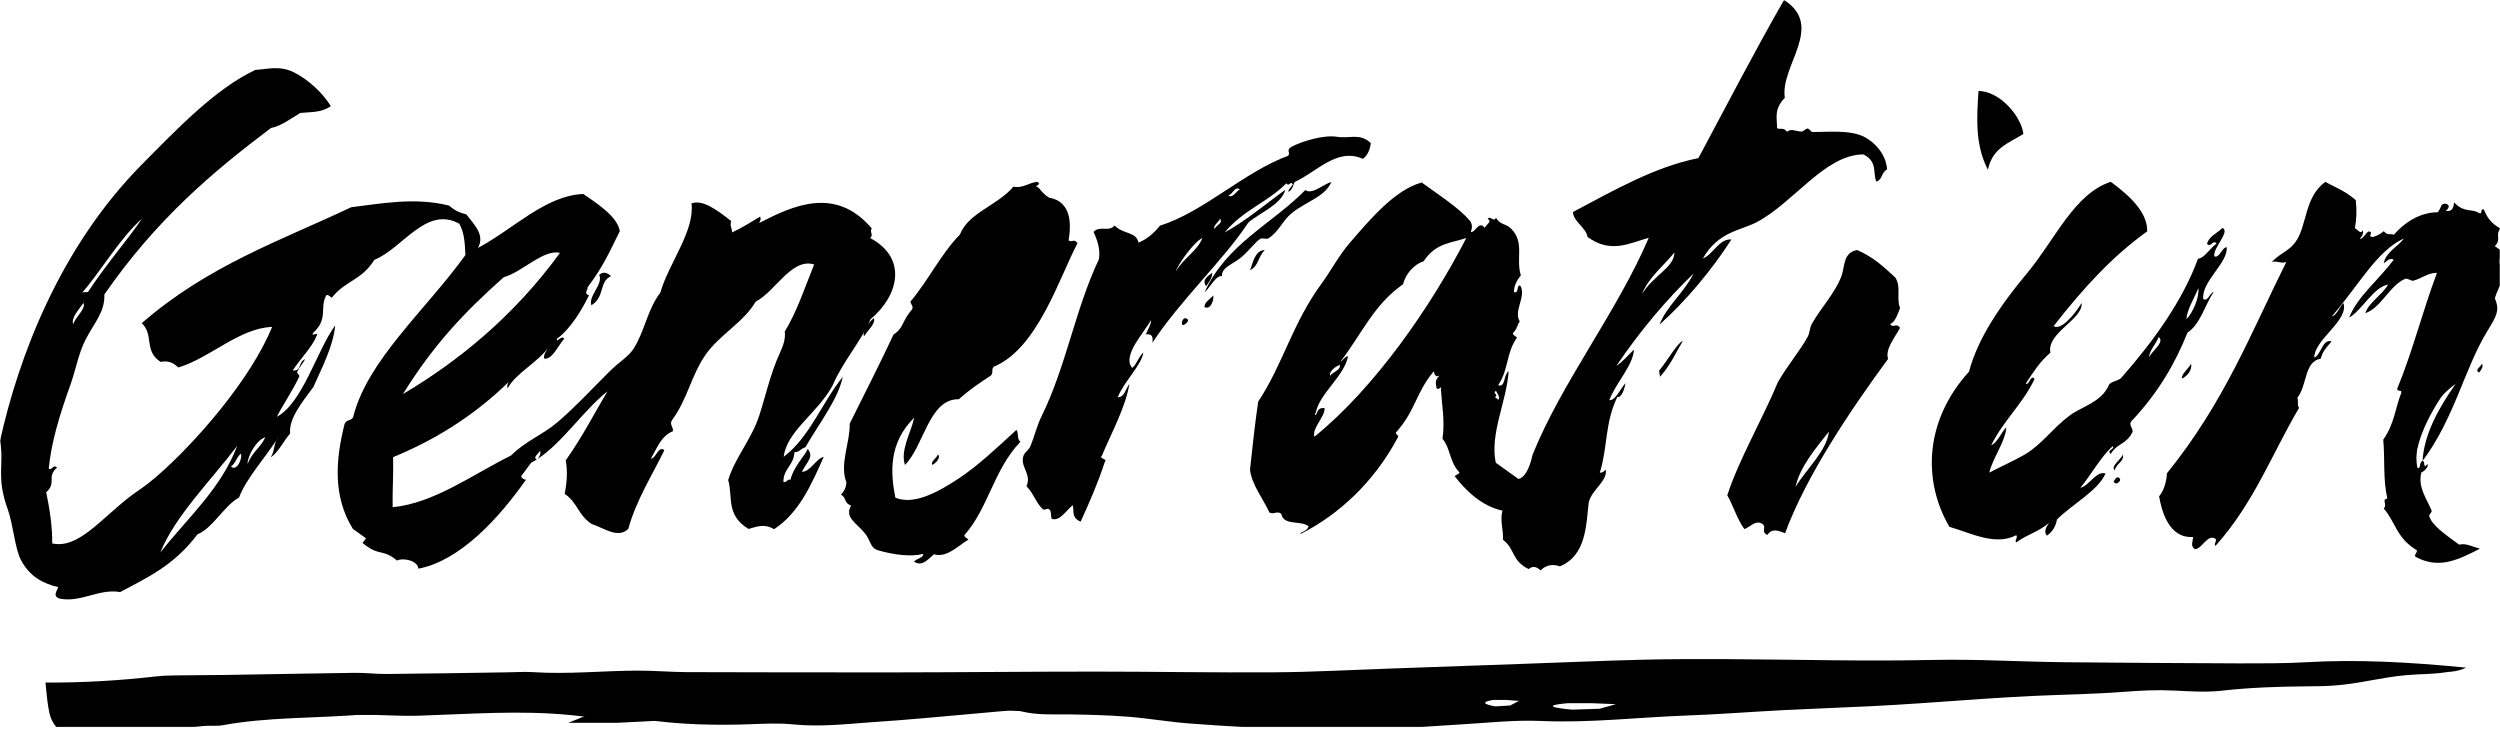 <?xml version="1.0" encoding="UTF-8"?> <svg xmlns="http://www.w3.org/2000/svg" width="1296" height="378" viewBox="0 0 1296 378" fill="none"><g clip-path="url(#clip0_15_8524)"><mask id="mask0_15_8524" style="mask-type:luminance" maskUnits="userSpaceOnUse" x="0" y="0" width="1296" height="378"><path d="M1296 0H0V377.018H1296V0Z" fill="white"></path></mask><g mask="url(#mask0_15_8524)"><path d="M1300.22 132.607C1302.1 139.334 1295.15 147.434 1293.35 154.756C1296.07 160.935 1294.04 164.138 1289.48 171.553C1277.47 191.186 1272.45 216.724 1255.87 238.92C1256.52 225.327 1264.39 211.095 1273.05 198.966C1258.36 209.356 1250.58 228.714 1253.16 242.536C1255.28 243.177 1253.72 240.018 1255.87 238.874C1257.58 239.423 1255.82 243.497 1258.36 240.613C1259.37 241.941 1256.15 244.778 1255.23 244.87C1253.34 252.513 1257.77 258.096 1260.52 264.595C1260.98 265.556 1259.15 266.562 1259.32 267.478C1260.52 272.284 1267.89 277.272 1274.84 282.351C1278.16 281.391 1281.93 283.496 1285.57 284.457C1275.26 289.629 1265.04 295.303 1252.88 288.988C1250.49 288.118 1253.48 286.379 1252.83 285.235C1242.2 278.782 1241.92 270.727 1235.71 263.587C1237.87 261.528 1234.37 259.011 1237.6 258.416C1235.3 248.53 1236.4 238.05 1235.48 227.936C1241.37 219.423 1241.6 211.872 1244.78 203.772C1245.42 201.621 1242.48 203.498 1242.76 201.392C1250.99 181.347 1255.36 162.766 1263.33 141.439C1258.31 141.439 1255.32 144.505 1250.85 145.558C1250.17 145.695 1247.91 144.094 1246.85 144.551C1238.83 147.846 1234.46 159.562 1226.18 162.353C1227.88 156.908 1234.56 153.246 1238.01 147.526C1230.55 148.716 1224.76 160.478 1217.8 164.688C1221.99 153.796 1232.81 145.42 1240.91 134.666C1238.88 133.384 1237.36 135.398 1235.71 136.542C1236.77 130.684 1243.08 127.937 1246.21 123.59C1232.07 130.135 1223.14 147.434 1208.87 163.956C1211.17 163.727 1212.83 159.059 1214.89 157.09C1217.62 166.336 1199.75 175.9 1199.71 185.374C1203.48 183.817 1203.71 175.671 1208.73 176.953C1205.6 180.66 1204.22 181.896 1203.06 185.923C1194.41 187.387 1196.07 199.974 1190.95 206.197C1191.65 207.891 1190.68 209.859 1191.84 211.46C1177.93 234.893 1168.67 260.43 1148.51 282.992C1147.36 281.94 1149.57 280.338 1148.46 279.24C1144.23 276.723 1141.65 284.548 1137.83 284.685C1135.2 282.946 1136.95 280.521 1136.86 278.37C1124.29 279.194 1120.61 264.823 1119.27 257.318C1121.9 254.16 1123.09 249.538 1123.37 245.327C1153.3 208.302 1167.11 172.056 1185.25 135.764C1182.86 136.908 1180 134.941 1177.61 135.856C1182.48 130.868 1186.77 130.089 1190.13 125.238C1196.07 116.817 1194.5 102.263 1205.46 94.254C1210.25 97.092 1214.81 98.282 1221.21 103.728C1221.81 108.488 1221.67 113.339 1220.8 118.327C1222.18 118.922 1223.92 121.851 1224.76 119.334C1225.44 120.707 1224.71 122.217 1223.28 123.91C1225.12 123.956 1226.4 120.432 1228.11 119.929C1230.69 120.615 1227.15 122.263 1229.73 122.904C1231.85 122.492 1233.86 121.44 1235.76 119.837C1237.83 122.4 1239.21 120.799 1240.96 121.714C1246.34 115.398 1254.63 109.998 1263.71 110.044C1265.73 107.801 1264.99 105.284 1267.94 105.604C1270.47 106.474 1269.31 107.938 1267.98 109.357C1271.21 109.815 1271.85 107.801 1272.22 104.918C1277.47 110.639 1281.84 107.938 1285.11 110.501C1287.32 111.142 1285.43 108.259 1287.55 108.488C1289.12 112.057 1290.82 115.581 1296.25 118.465C1293.3 121.805 1296.94 124.139 1293.3 127.572C1294.55 128.442 1295.75 129.311 1296.99 130.227C1296.02 132.561 1295.61 134.757 1295.88 136.908C1297.73 137.595 1298.78 133.797 1300.22 132.607Z" fill="black"></path><path d="M1286.67 188.509C1287.36 189.881 1286.62 191.392 1285.2 193.085C1282.52 192.033 1286.11 190.065 1286.67 188.509Z" fill="black"></path><path d="M1269.26 200.291C1260.64 212.373 1252.73 226.652 1252.08 240.244C1249.91 241.388 1251.48 244.547 1249.36 243.906C1246.79 230.039 1254.56 210.68 1269.26 200.291Z" fill="black"></path><path d="M1114.12 185.191C1115.64 181.713 1122.41 177.41 1119.05 174.71C1117.85 178.143 1113.99 181.988 1114.12 185.191ZM1133.42 165.466C1136.96 161.988 1140.18 153.979 1139.63 149.357C1137.47 154.756 1133.78 160.34 1133.42 165.466ZM1154.32 128.167C1155.1 136.267 1141.24 145.833 1142.16 154.94C1144.47 156.77 1145.62 151.599 1147.6 151.37C1143.13 157.731 1140.64 168.212 1134.01 172.376C1127.75 188.12 1118.87 203.634 1104.73 218.554C1103.54 220.523 1105.79 221.987 1105.56 223.817C1102.29 230.59 1097.73 229.492 1094.23 235.304C1091.79 233.245 1096.54 233.016 1095.25 231.323C1089.31 236.403 1084.11 246.06 1078.44 252.879C1083.05 251.917 1086.55 244 1091.52 245.419C1087.65 254.388 1074.02 261.528 1066.33 269.309C1065.78 272.466 1064.31 275.487 1061.13 277.683C1059.43 275.762 1060.53 273.428 1062.24 271.002C1056.8 275.762 1050.82 276.997 1045.25 281.207C1044.1 280.155 1046.35 278.553 1045.2 277.455C1034.24 283.13 1021.63 276.265 1010.58 273.107C996.813 249.629 997.412 218.325 1020.75 192.65C1025.17 175.626 1037.05 158.098 1050.91 141.53C1065.32 124.277 1075.31 100.341 1094.23 94.254C1104.92 102.126 1113.25 110.364 1113.11 119.929C1095.2 132.835 1080.61 148.532 1064.58 169.082C1068.27 171.37 1075.04 163.727 1079.09 157.09C1080.05 165.466 1060.76 172.606 1062.93 182.811C1057.08 187.982 1054.92 191.69 1050.17 198.829C1052.02 200.156 1052.61 193.658 1054.73 196.495C1048.15 210.041 1038.89 217.502 1032.26 230.774C1035.21 229.767 1037.42 224.229 1040.09 221.483C1039.63 228.943 1033.05 237.319 1031.25 245.006C1037.51 241.712 1043.13 239.332 1049.48 235.716C1058.32 230.636 1064.22 221.803 1073.06 215.304C1079.46 210.546 1089.49 208.623 1093.45 199.195C1095.39 197.41 1097.55 197.594 1099.48 196.083C1116.47 176.815 1131.57 155.718 1139.4 134.208C1143.27 133.246 1144 130.455 1149.07 126.198C1147.04 124.002 1146.17 128.624 1144.14 126.428C1145.02 122.492 1149.44 120.89 1152.15 118.144C1156.34 120.112 1146.95 128.624 1147.92 132.881C1150.5 134.116 1151.92 128.121 1154.32 128.167Z" fill="black"></path><path d="M1135.88 188.509C1136.43 191.895 1134.13 194.825 1131.09 196.29C1130.63 194 1134.64 191.025 1135.88 188.509Z" fill="black"></path><path d="M1100.51 235.636C1101.24 239.389 1097.1 240.122 1096.32 243.828C1093.88 241.677 1099.49 238.291 1100.51 235.636Z" fill="black"></path><path d="M1098.15 247.53C1100.77 248.445 1097.04 252.472 1095.71 249.543C1096.49 248.582 1097.14 246.981 1098.15 247.53Z" fill="black"></path><path d="M1025.65 47.127C1037.25 47.356 1048.11 60.994 1048.9 69.461C1041.21 74.312 1032.97 76.555 1030.53 87.996C1023.85 75.182 1024.73 61.178 1025.65 47.127Z" fill="black"></path><path d="M930.824 252.344C936.671 242.825 946.984 233.717 948.135 223.694C941.228 232.435 933.08 242.001 930.824 252.344ZM982.481 143.834C985.797 148.73 982.85 154.588 985.013 159.668C983.908 162.231 982.665 166.945 979.764 168.043C981.791 170.377 982.896 167.083 985.013 169.92C981.975 175.457 977.14 181.223 978.798 186.029C959.323 212.528 936.302 246.715 925.391 276.417C922.076 275.181 918.714 273.579 916.228 277.286C912.362 275.73 916.505 272.939 913.098 271.291C909.737 269.689 907.251 273.304 904.258 274.266C900.252 268.59 898.734 262.55 895.418 256.738C901.726 237.608 913.559 217.562 921.661 198.111C926.588 189.461 932.849 182.277 937.085 174.634C938.282 172.39 938.098 169.874 939.295 167.814C944.268 159.164 951.127 152.116 954.535 143.329C956.56 138.021 955.225 131.111 962.73 129.6C970.972 133.262 975.76 137.609 982.481 143.834Z" fill="black"></path><path d="M689.483 194.825C690.817 192.857 695.146 191.895 694.594 189.196C692.982 189.607 688.93 192.171 689.483 194.825ZM760.155 123.339C752.559 126.084 744.501 125.673 738.01 135.421C733.175 136.977 728.663 141.874 727.328 147.366C711.996 158.074 705.919 173.223 694.869 187.502C696.251 186.816 697.309 184.619 698.829 184.711C696.85 195.054 684.142 203.841 682.117 213.818C681.61 214.459 681.287 215.557 682.3 214.87C683.497 211.895 684.004 211.484 686.674 211.53C686.905 216.198 679.998 221.918 681.379 226.403C712.365 201.415 741.693 159.219 760.155 123.339ZM776.822 207.227C777.697 205.442 776.178 204.069 775.532 202.559C773.323 204.023 777.19 204.482 774.98 205.9C775.578 206.311 776.178 206.77 776.822 207.227ZM851.223 152.446C857.071 142.698 867.89 138.807 868.029 130.89C862.688 137.481 854.447 144.024 851.223 152.446ZM978.25 87.87C975.258 89.243 975.902 93.27 972.679 94.14C970.745 89.38 973.462 83.934 966.049 80.044C946.114 80.09 930.138 104.758 910.892 115.055C902.513 119.541 890.773 119.906 882.762 134.002C888.01 132.08 891.049 123.704 897.587 124.117C887.504 139.86 873.783 156.245 860.294 168.281C863.977 158.669 872.679 152.172 877.973 141.782C864.207 155.055 850.856 170.615 837.964 189.607C841.14 187.64 844.041 184.116 847.034 181.187C846.758 189.287 837.366 198.898 834.281 207.457C837.595 207.593 839.898 201.598 842.706 198.578C842.292 200.866 840.819 206.449 838.425 205.762C831.841 219.401 833.498 231.758 829.354 244.984C830.459 245.213 831.472 244.527 832.392 243.428C833.544 249.332 825.118 253.817 823.6 260.452C822.218 271.849 822.495 287.82 808.682 293.588C805.045 292.352 801.638 292.718 798.645 295.693C796.251 293.45 794.271 293.45 792.476 295.006C783.452 290.659 785.523 284.571 779.125 279.812C779.492 274.686 777.421 269.972 778.894 264.709C767.983 262.375 759.833 254.229 754.169 246.952C754.907 245.808 755.873 246.22 756.61 244.938C751.316 239.447 752.236 233.04 747.771 227.41C749.152 218.577 747.494 210.156 746.941 201.643C747.817 199.081 745.515 203.2 744.639 200.912C744.455 198.944 743.534 197.113 746.343 194.687C744.179 195.74 743.765 194.367 743.258 192.49C734.004 203.474 733.728 213.04 723.691 224.161C723.184 225.122 725.395 225.716 724.658 226.723C712.134 250.339 693.58 266.951 674.612 276.608C672.218 276.333 677.742 275.784 678.387 272.809C674.105 269.56 665.357 272.718 664.206 266.356C661.951 264.617 660.293 266.951 658.083 265.671C654.63 258.302 648.921 251.254 648 243.474C649.243 231.758 650.532 220.042 652.236 208.234C665.081 188.876 670.145 167.228 685.155 146.953C689.62 140.867 694.179 132.263 699.842 125.764C710.201 113.819 722.909 98.488 736.996 94.598C745.974 101.142 756.011 107.504 762.043 114.46C763.332 116.245 763.24 118.213 762.457 120.318C765.036 120.501 766.555 114.185 769.732 118.121C770.285 116.565 773.83 114.597 771.205 113.545C772.31 111.394 774.474 115.513 775.486 112.904C777.974 116.931 780.597 115.65 783.498 118.67C790.496 125.856 785.662 134.185 788.424 142.744C785.892 145.855 784.741 148.738 784.879 151.439C787.504 152.491 786.122 147.045 788.194 148.189C791.325 153.819 784.465 161.004 787.825 166.633C786.353 168.692 786.628 170.431 784.372 172.582C783.959 173.544 785.569 174.185 786.399 174.962C780.505 183.613 782.347 191.072 776.637 199.722C780.597 200.912 779.262 194.505 782.07 192.399C781.104 208.006 772.218 224.893 775.394 239.858C779.308 242.696 783.175 245.487 787.135 248.279C791.463 247.501 793.673 239.493 794.455 235.831C809.465 198.394 838.517 161.37 854.723 123.247C844.64 126.13 834.926 131.622 822.955 122.789C822.403 118.213 815.358 114.597 815.45 109.884C836.767 98.579 858.038 86.406 880.46 81.966C894.916 54.919 909.787 26.224 924.843 0C946.16 13.638 922.679 34.187 925.257 50.709C919.41 56.658 921.298 61.418 921.206 66.452C923.002 67.367 924.383 65.72 926.408 68.328C928.526 66.36 931.058 68.237 934.051 68.191C934.926 68.191 936.077 66.635 937.089 66.635C937.965 66.681 938.747 68.374 939.575 68.42C947.08 68.557 959.282 67.047 966.833 71.166C973.784 75.056 977.973 81.738 978.25 87.87Z" fill="black"></path><path d="M872.412 176.727C868.636 182.905 866.289 188.855 860.579 195.308C860.396 194.255 860.211 193.203 860.073 192.151C863.941 187.665 869.741 177.414 872.412 176.727Z" fill="black"></path><path d="M609.602 140.648C613.608 133.691 621.02 129.801 623.276 123.393C618.81 125.453 610.292 137.627 609.602 140.648ZM629.63 118.635C631.195 116.071 633.82 115.98 632.577 113.325C631.885 115.019 628.571 117.17 629.63 118.635ZM642.751 98.223C640.22 96.072 638.838 101.106 636.674 101.335C639.16 102.982 640.725 99.138 642.751 98.223ZM710.615 74.15C710.385 76.896 709.004 80.832 706.471 82.342C693.074 76.347 682.714 89.115 671.159 94.333C670.283 95.889 670.468 97.307 668.627 99.046C666.325 100.374 669.593 96.438 670.237 95.568C668.81 93.371 668.304 97.216 666.877 95.019C656.471 105.316 644.962 108.474 634.832 120.51C645.56 114.698 655.827 106.003 666.279 98.36C664.344 106.003 653.064 110.259 647.125 115.385C633.957 135.293 612.226 155.155 597.401 177.672C597.77 174.834 597.493 172.958 593.994 173.325C594.961 170.853 596.848 168.198 596.619 165.91C593.672 171.951 581.517 184.079 586.857 190.67C588.469 190.212 590.127 185.131 592.705 182.707C592.014 188.885 582.853 197.626 579.445 205.864C582.807 206.23 583.589 201.516 585.476 198.998C583.543 211.035 576.453 223.804 571.158 236.343C569.5 237.671 574.426 237.992 572.77 239.318C569.5 249.525 564.988 259.959 560.2 270.439C555.09 268.197 557.023 264.811 556.102 261.882C552.557 264.719 549.426 270.394 545.191 268.974C544.73 267.602 544.961 266.091 544.501 264.719C542.659 262.156 541.784 265.817 539.896 263.254C536.582 259.638 535.661 255.657 532.115 252.041C535.062 245.725 528.432 241.744 530.642 236.069C531.287 234.422 533.496 233.049 534.234 231.172C536.259 226.184 537.548 220.646 539.988 215.704C552.696 189.891 557.392 160.281 569.684 134.378C570.468 129.389 569.04 124.767 566.876 120.236C570.145 116.666 574.565 120.556 577.834 116.895C582.115 121.518 589.159 120.007 590.173 125.773C594.133 124.218 597.862 121.289 601.361 116.987C624.243 109.71 645.054 89.07 667.797 80.74C669.178 79.093 666.6 78.086 669.271 76.209C674.888 73.235 686.167 69.802 693.028 70.9C699.795 71.999 704.86 68.795 710.615 74.15Z" fill="black"></path><path d="M690.228 94.254C686.362 103.408 673.562 105.101 666.517 113.613C664.353 116.222 661.269 121.576 657.171 123.728C656.435 124.094 654.224 123.179 653.35 123.774C650.633 125.559 647.226 130.273 643.405 133.43C638.893 137.137 633.23 138.601 633.46 143.086C629.961 142.949 627.475 148.99 624.436 151.507C635.9 126.336 659.197 116.313 676.692 98.511C680.145 101.073 685.716 95.719 690.228 94.254Z" fill="black"></path><path d="M655.643 129.6C651.96 133.49 652.282 138.295 648 139.989C649.52 136.694 650.302 129.829 655.643 129.6Z" fill="black"></path><path d="M628.457 141.382C628.503 143.533 627.169 145.913 625.188 148.384C623.025 144.906 625.972 143.349 628.457 141.382Z" fill="black"></path><path d="M628.965 153.164C629.333 155.544 627.722 160.669 624.453 159.25C624.177 156.596 627.445 155.04 628.965 153.164Z" fill="black"></path><path d="M614.865 165.042C617.534 166.094 614.035 168.474 613.253 168.566C611.78 167.971 613.299 164.309 614.865 165.042Z" fill="black"></path><path d="M553.975 124.597C555.633 125.97 556.692 123.407 558.58 126.062C549.095 144.002 537.861 180.798 515.164 190.088C513.69 191.736 515.164 192.971 513.69 194.665C508.073 198.326 502.502 202.033 497.069 206.976C481.599 206.563 478.93 231.369 469.123 241.025C466.637 233.474 472.069 224.686 473.957 216.494C460.466 229.767 461.663 245.419 464.151 258.004C473.773 261.986 486.204 255.167 497.023 248.027C506.83 241.574 516.913 232.055 526.904 222.856C528.331 224.824 526.904 227.204 528.975 229.035C515.072 243.542 512.493 263.176 500.016 277.318C499.555 278.278 501.167 278.919 502.042 279.697C496.241 283.267 490.808 289.262 484.131 287.34C480.955 290.132 477.871 293.93 473.773 291.093C475.385 289.537 478.791 289.17 478.607 287.111C472.299 288.804 463.367 287.615 455.357 285.326C450.982 284.045 451.581 280.566 448.496 276.631C444.031 271.048 437.539 268.165 441.222 262.123C437.124 260.567 439.15 258.142 435.927 256.448C438.138 254.114 438.644 252.054 438.782 250.087C435.099 240.567 440.715 229.63 440.486 219.607C448.083 204.367 457.06 186.656 463.229 173.383C468.524 170.088 467.557 166.382 472.668 160.57C473.865 158.921 472.115 157.777 471.977 156.359C481.737 144.643 487.816 131.599 497.622 121.576C502.134 110.135 517.005 106.657 525.384 96.726C529.758 97.87 533.442 94.712 537.585 94.254C539.934 95.307 537.631 96.222 536.848 96.543C538.828 96.68 539.611 99.884 543.8 102.446C555.818 104.46 555.265 117 553.975 124.597Z" fill="black"></path><path d="M486.238 235.636C488.08 237.009 484.719 240.671 483.246 240.945C482.232 239.527 485.548 237.375 486.238 235.636Z" fill="black"></path><path d="M452.976 164.945C454.219 167.6 449.8 171.216 447.911 174.373C446.76 171.581 450.812 166.592 452.976 164.945Z" fill="black"></path><path d="M37.984 168.123C38.766 164.599 44.614 160.251 43.324 157.047C40.516 160.891 36.74 164.919 37.984 168.123ZM83.103 286.428C97.33 268.304 114.503 253.521 122.975 231.097C109.945 248.442 90.7 267.48 83.103 286.428ZM119.752 241.851C122.975 244.872 126.106 236.542 124.725 235.17C121.962 238.327 122.238 239.883 119.752 241.851ZM128.316 240.524C131.171 233.659 134.808 232.515 137.569 226.657C132.873 228.076 128.316 236.451 128.316 240.524ZM290.286 131.098C281.723 129.039 270.719 141.075 261.097 143.73C240.379 162.173 224.771 178.741 208.887 204.278C237.248 187.482 266.3 164.096 290.286 131.098ZM143.279 228.214C143.785 227.481 144.2 226.794 144.614 226.108C144.015 226.794 143.602 227.527 143.279 228.214ZM143.279 228.214C137.385 237.275 127.211 248.716 123.941 257.916C116.391 261.897 110.129 274.025 102.395 276.954C90.056 293.384 76.059 299.516 62.293 306.93C51.197 304.963 41.667 312.742 30.525 310.226C27.302 308.761 29.512 306.427 30.157 304.368C22.054 302.399 15.562 298.921 11.004 290.591C7.735 284.643 6.906 272.194 4.052 264.139C2.762 260.569 1.335 255.947 0.783 250.638C0 242.172 1.565 236.314 0 228.579C9.623 185.193 30.847 128.444 73.481 85.332C91.299 67.392 111.419 46.065 132.414 36.226C137.938 35.997 144.89 33.754 152.302 37.461C160.406 41.535 167.496 48.583 171.502 54.99C166.575 58.559 161.05 57.965 155.664 58.559C150.645 61.534 145.811 65.333 140.47 66.34C110.682 88.811 81.262 113.433 54.098 152.653C54.466 161.807 48.757 167.39 44.199 176.361C40.746 183.134 39.273 191.783 36.418 199.7C31.031 214.712 26.473 229.54 25.276 243.041C26.888 243.911 27.809 240.433 29.558 242.4C23.941 247.252 29.558 250.317 23.941 255.169C25.737 263.864 27.164 272.697 27.072 281.714C40.608 284.687 52.21 268.99 68.002 256.954C71.041 254.666 75.369 252.056 80.709 247.434C101.336 229.723 130.203 196.314 141.068 169.449C123.849 170.182 108.978 185.56 92.45 190.502C88.997 187.161 86.096 187.069 83.242 187.619C74.402 181.76 79.973 173.706 73.481 167.528C108.104 137.459 145.443 124.782 182.044 107.437C198.666 105.378 215.148 102.22 232.782 106.568C236.005 109.405 238.906 110.458 241.713 111.098C245.903 116.59 251.567 121.807 247.745 128.535C265.931 118.924 282.828 101.259 302.396 100.572C311.236 106.568 319.982 112.609 321.318 119.794C316.391 129.634 313.123 137.642 304.652 148.855C304.928 150.275 302.304 152.104 305.342 153.112C301.981 159.885 296.134 170.228 288.676 175.674C288.261 178.236 291.162 173.34 292.497 175.628C289.089 179.426 286.235 186.612 282.091 185.879C281.677 183.958 283.104 181.76 284.946 179.518C277.809 188.717 267.359 193.477 263.215 201.257C262.663 200.295 263.03 199.151 263.768 197.961C244.66 216.497 224.494 228.442 203.776 237C204.053 245.604 203.361 254.346 203.546 262.949C225.093 260.799 244.66 246.199 264.918 236.131C272.423 228.625 281.446 225.329 288.997 218.877C298.759 210.502 305.434 203.042 315.978 192.562C320.72 187.802 325.83 184.873 328.363 180.891C334.302 171.601 335.545 160.572 342.312 151.693C346.687 136.453 360.222 119.748 358.474 105.424C364.505 103.318 371.825 108.993 379.099 114.623C378.087 116.773 379.605 118.513 379.514 120.481C384.44 118.193 389.228 115.217 394.063 112.288C394.568 113.295 394.247 114.439 393.51 115.629C410.959 106.659 433.058 96.225 451.935 118.421C450.554 120.297 453.086 121.487 451.107 123.41C470.674 133.799 465.84 153.386 451.245 165.514C447.147 175.812 436.42 188.168 431.586 199.93C423.574 214.437 407.783 223.59 406.263 236.817C419.799 226.519 425.738 209.312 436.88 195.353C434.578 206.84 424.541 219.609 417.497 231.874C415.564 232.241 413.952 234.757 411.881 234.346C411.42 241.531 406.079 242.858 406.125 249.814C407.506 250.547 408.381 247.984 409.808 248.716C411.005 242.538 417.175 236.314 418.74 232.744C422.009 236.726 418.556 239.105 415.701 244.551C419.937 244.78 422.976 237.778 427.027 236.817C420.766 250.912 414.183 266.016 401.245 274.345C396.411 271.324 392.313 272.972 388.078 274.207C376.106 267.068 380.066 257.457 377.488 248.853C381.079 237.137 389.505 227.893 393.556 215.536C397.056 204.735 399.358 193.752 404.238 183.088C405.895 179.426 407.322 175.812 406.816 171.875C412.893 162.081 417.497 148.398 422.055 137.093C410.361 133.523 402.027 151.052 391.761 156.361C385.315 167.344 372.792 173.614 365.563 184.186C358.335 194.758 356.217 207.207 348.483 217.641C346.779 219.884 349.173 221.485 348.85 223.5C342.773 226.062 340.978 231.554 337.432 237.732C340.01 237.778 341.438 230.776 344.385 233.385C338.952 244.78 329.698 259.334 325.738 274.116C320.397 279.424 313.307 273.796 306.723 271.645C299.495 266.839 299.679 260.845 292.726 255.993C293.923 250.043 294.292 244.231 293.279 238.648C301.889 226.519 307.782 214.804 314.919 202.859C302.534 212.652 291.3 229.769 278.685 237.916C279.928 236.406 280.526 234.941 279.882 233.705C279.329 235.17 275.922 237.137 278.27 238.19C277.303 238.785 276.383 239.334 275.369 239.838C273.758 242.08 272.101 244.323 270.443 246.519C269.384 247.114 272.008 249.128 272.746 248.578C258.242 269.219 238.26 290.729 216.897 294.802C216.53 290.455 208.703 289.036 205.802 290.591C198.068 284.138 196.963 288.852 187.938 281.484C188.536 280.66 189.135 279.837 189.733 279.059C187.478 277.411 185.176 275.81 182.92 274.162C172.607 257.411 173.85 238.83 178.638 219.746C179.881 217.229 181.677 218.373 183.012 216.406C190.379 186.704 220.443 161.075 241.254 132.242C240.977 126.705 240.931 121.122 238.122 115.995C220.949 106.43 208.795 128.764 194.062 134.713C187.386 145.423 179.006 145.423 172.009 154.348C170.995 153.707 169.89 152.334 169.062 153.203C165.609 159.839 170.351 165.24 162.293 172.608C160.913 174.896 165.563 171.647 164.181 173.935C162.064 179.701 155.572 186.063 151.75 192.058C156.584 192.424 154.421 187.985 157.966 186.246C158.932 185.743 154.421 191.509 154.098 192.79C153.776 193.843 155.572 194.255 155.065 195.353C151.474 203.042 145.811 211.143 143.554 216.039C156.815 208.992 164.273 181.715 173.758 168.672C172.883 178.877 167.312 189.815 162.431 200.662C156.124 209.038 149.587 217.412 150.415 224.69C147.054 228.579 144.015 234.895 140.332 237.045C142.311 233.934 141.852 231.233 143.279 228.214ZM42.45 151.876C43.416 151.006 44.66 151.83 45.718 151.235C55.203 136.728 66.207 124.325 73.573 113.387C62.017 123.592 52.072 140.983 42.45 151.876Z" fill="black"></path><path d="M344.02 223.901C346.689 224.954 342.731 227.929 341.901 228.02C341.211 227.15 342.132 223.398 344.02 223.901Z" fill="black"></path><path d="M310.617 142.495C312.367 140.939 314.393 140.893 316.742 143.135C310.479 145.973 313.61 154.119 306.566 158.238C304.863 153.478 312.92 147.209 310.617 142.495Z" fill="black"></path><path d="M285.192 223.854C285.836 225.09 285.238 226.555 283.995 228.065C283.857 228.156 283.718 228.202 283.58 228.34C281.232 227.241 284.639 225.319 285.192 223.854Z" fill="black"></path><path d="M283.178 235.636C283.132 235.728 283.039 235.865 282.902 235.957C282.856 235.911 282.81 235.911 282.764 235.911C282.902 235.774 283.039 235.728 283.178 235.636Z" fill="black"></path><path d="M141.382 225.96C141.705 225.319 142.164 224.587 142.717 223.854C142.303 224.541 141.888 225.227 141.382 225.96Z" fill="black"></path><path d="M837.701 365.042L829.184 367.422L815.004 367.88C815.004 367.88 794.009 366.186 812.748 364.539H825.224L837.701 365.042ZM787.425 363.349L782.868 365.729L775.271 366.186C775.271 366.186 763.991 364.493 774.074 362.846H780.795L787.425 363.349ZM1278.45 346.095C1248.71 343.211 1222.19 341.747 1195.57 343.303C1184.2 343.944 1172.74 343.898 1161.28 343.898C1131.03 343.806 1100.78 343.578 1070.53 343.303C1047.6 343.075 1024.76 341.61 1001.79 342.113C966.57 342.892 931.21 341.885 895.897 341.702C880.75 341.656 865.648 341.61 850.501 342.021C829.46 342.571 808.42 343.486 787.379 344.219C764.957 345.042 742.535 345.821 720.114 346.599C700.408 347.285 680.749 348.383 661.044 348.52C629.92 348.75 598.797 348.155 567.673 348.155C533.28 348.155 498.934 348.52 464.542 348.566C428.308 348.612 392.12 348.52 355.885 348.429C347.644 348.383 339.356 347.651 331.116 347.651C312.792 347.651 294.56 349.664 276.189 348.429C272.092 348.155 267.948 348.475 263.804 348.52C242.717 348.841 221.677 349.207 200.59 349.39C195.112 349.436 189.586 348.75 184.107 348.795C161.685 349.069 139.217 349.573 116.796 349.894C108.555 350.031 100.313 349.985 92.118 350.122C88.435 350.168 84.752 350.214 81.161 350.626C62.192 352.777 43.131 353.967 23.564 353.829C24.024 358.132 24.346 362.251 24.991 366.324C25.636 370.489 26.464 374.653 30.976 378.726C36.225 379.733 42.486 381.976 48.702 381.976C58.693 381.93 68.683 380.465 78.628 379.412C87.698 378.497 96.676 377.262 105.746 376.346C108.923 376.026 112.284 376.529 115.323 375.98C138.665 371.678 162.653 372.41 186.272 370.534C188.987 370.305 191.75 370.579 194.513 370.625C201.833 370.763 209.153 371.266 216.428 371.038C242.948 370.214 269.421 368.063 296.032 370.717C306.484 371.769 316.843 373.646 327.432 372.364C329.182 372.136 331.069 372.548 332.912 372.822C352.018 375.705 371.217 376.163 390.508 375.385C397.368 375.111 404.32 374.836 411.135 375.523C424.532 376.85 437.653 375.477 450.822 374.47C469.882 373.28 494.146 370.9 519.054 368.704C522.645 368.429 526.559 368.063 529.965 368.886C538.16 370.809 546.31 370.259 554.551 370.351C564.634 370.488 574.717 370.763 584.708 371.541C595.665 372.41 606.486 374.333 617.443 375.111C652.204 377.673 687.057 379.55 721.91 377.811C733.327 377.262 744.699 376.255 756.117 375.614C770.252 374.836 784.478 373.143 798.567 373.738C823.936 374.882 848.843 371.861 873.981 370.946C890.418 370.351 906.809 369.07 923.246 368.199C938.761 367.422 954.323 366.827 969.884 366.095C978.079 365.683 986.321 365.18 994.516 364.631C1006.81 363.806 1019.1 362.892 1031.39 362.067C1039.13 361.564 1046.86 361.107 1054.65 360.74C1070.16 360.053 1085.72 359.825 1101.19 358.635C1109.89 357.948 1118.46 357.537 1127.21 357.994C1135.45 358.406 1143.83 358.955 1151.88 358.04C1166.43 356.393 1181.03 355.934 1195.67 355.798C1200.23 355.752 1204.83 355.752 1209.39 355.431C1222.6 354.562 1233.84 351.266 1246.95 350.031C1254.88 349.299 1260.87 349.664 1269.05 348.338C1270.48 348.246 1274.58 348.017 1278.45 346.095Z" fill="black"></path><path d="M526.161 365.236H538.638L551.115 365.739L542.598 368.119L528.417 368.578C528.417 368.622 507.468 366.929 526.161 365.236Z" fill="black"></path><path d="M229.504 360.823L257.865 356.887L286.272 353.455L267.257 358.535L235.121 363.477C235.121 363.431 187.239 368.374 229.504 360.823Z" fill="black"></path><path d="M595.077 366.198L623.67 365.465L652.306 365.236L632.877 368.119L600.372 369.401C600.372 369.401 552.214 368.989 595.077 366.198Z" fill="black"></path><path d="M345.329 373.382L319.96 374.71H294.545L311.535 367.891L340.264 365.236C340.31 365.236 383.128 367.204 345.329 373.382Z" fill="black"></path><path d="M171.001 365.236H218.562L266.122 366.106L233.663 369.996L179.612 370.728C179.658 370.774 99.639 368.029 171.001 365.236Z" fill="black"></path><path d="M487.213 365.236H493.935L500.656 365.739L496.099 368.119L488.502 368.578C488.456 368.578 477.176 366.929 487.213 365.236Z" fill="black"></path><path d="M251.606 365.236H258.328L265.049 365.739L260.492 368.119L252.895 368.578C252.803 368.622 241.523 366.929 251.606 365.236Z" fill="black"></path></g></g><defs><clipPath id="clip0_15_8524"><rect width="1296" height="377.018" fill="white"></rect></clipPath></defs></svg> 